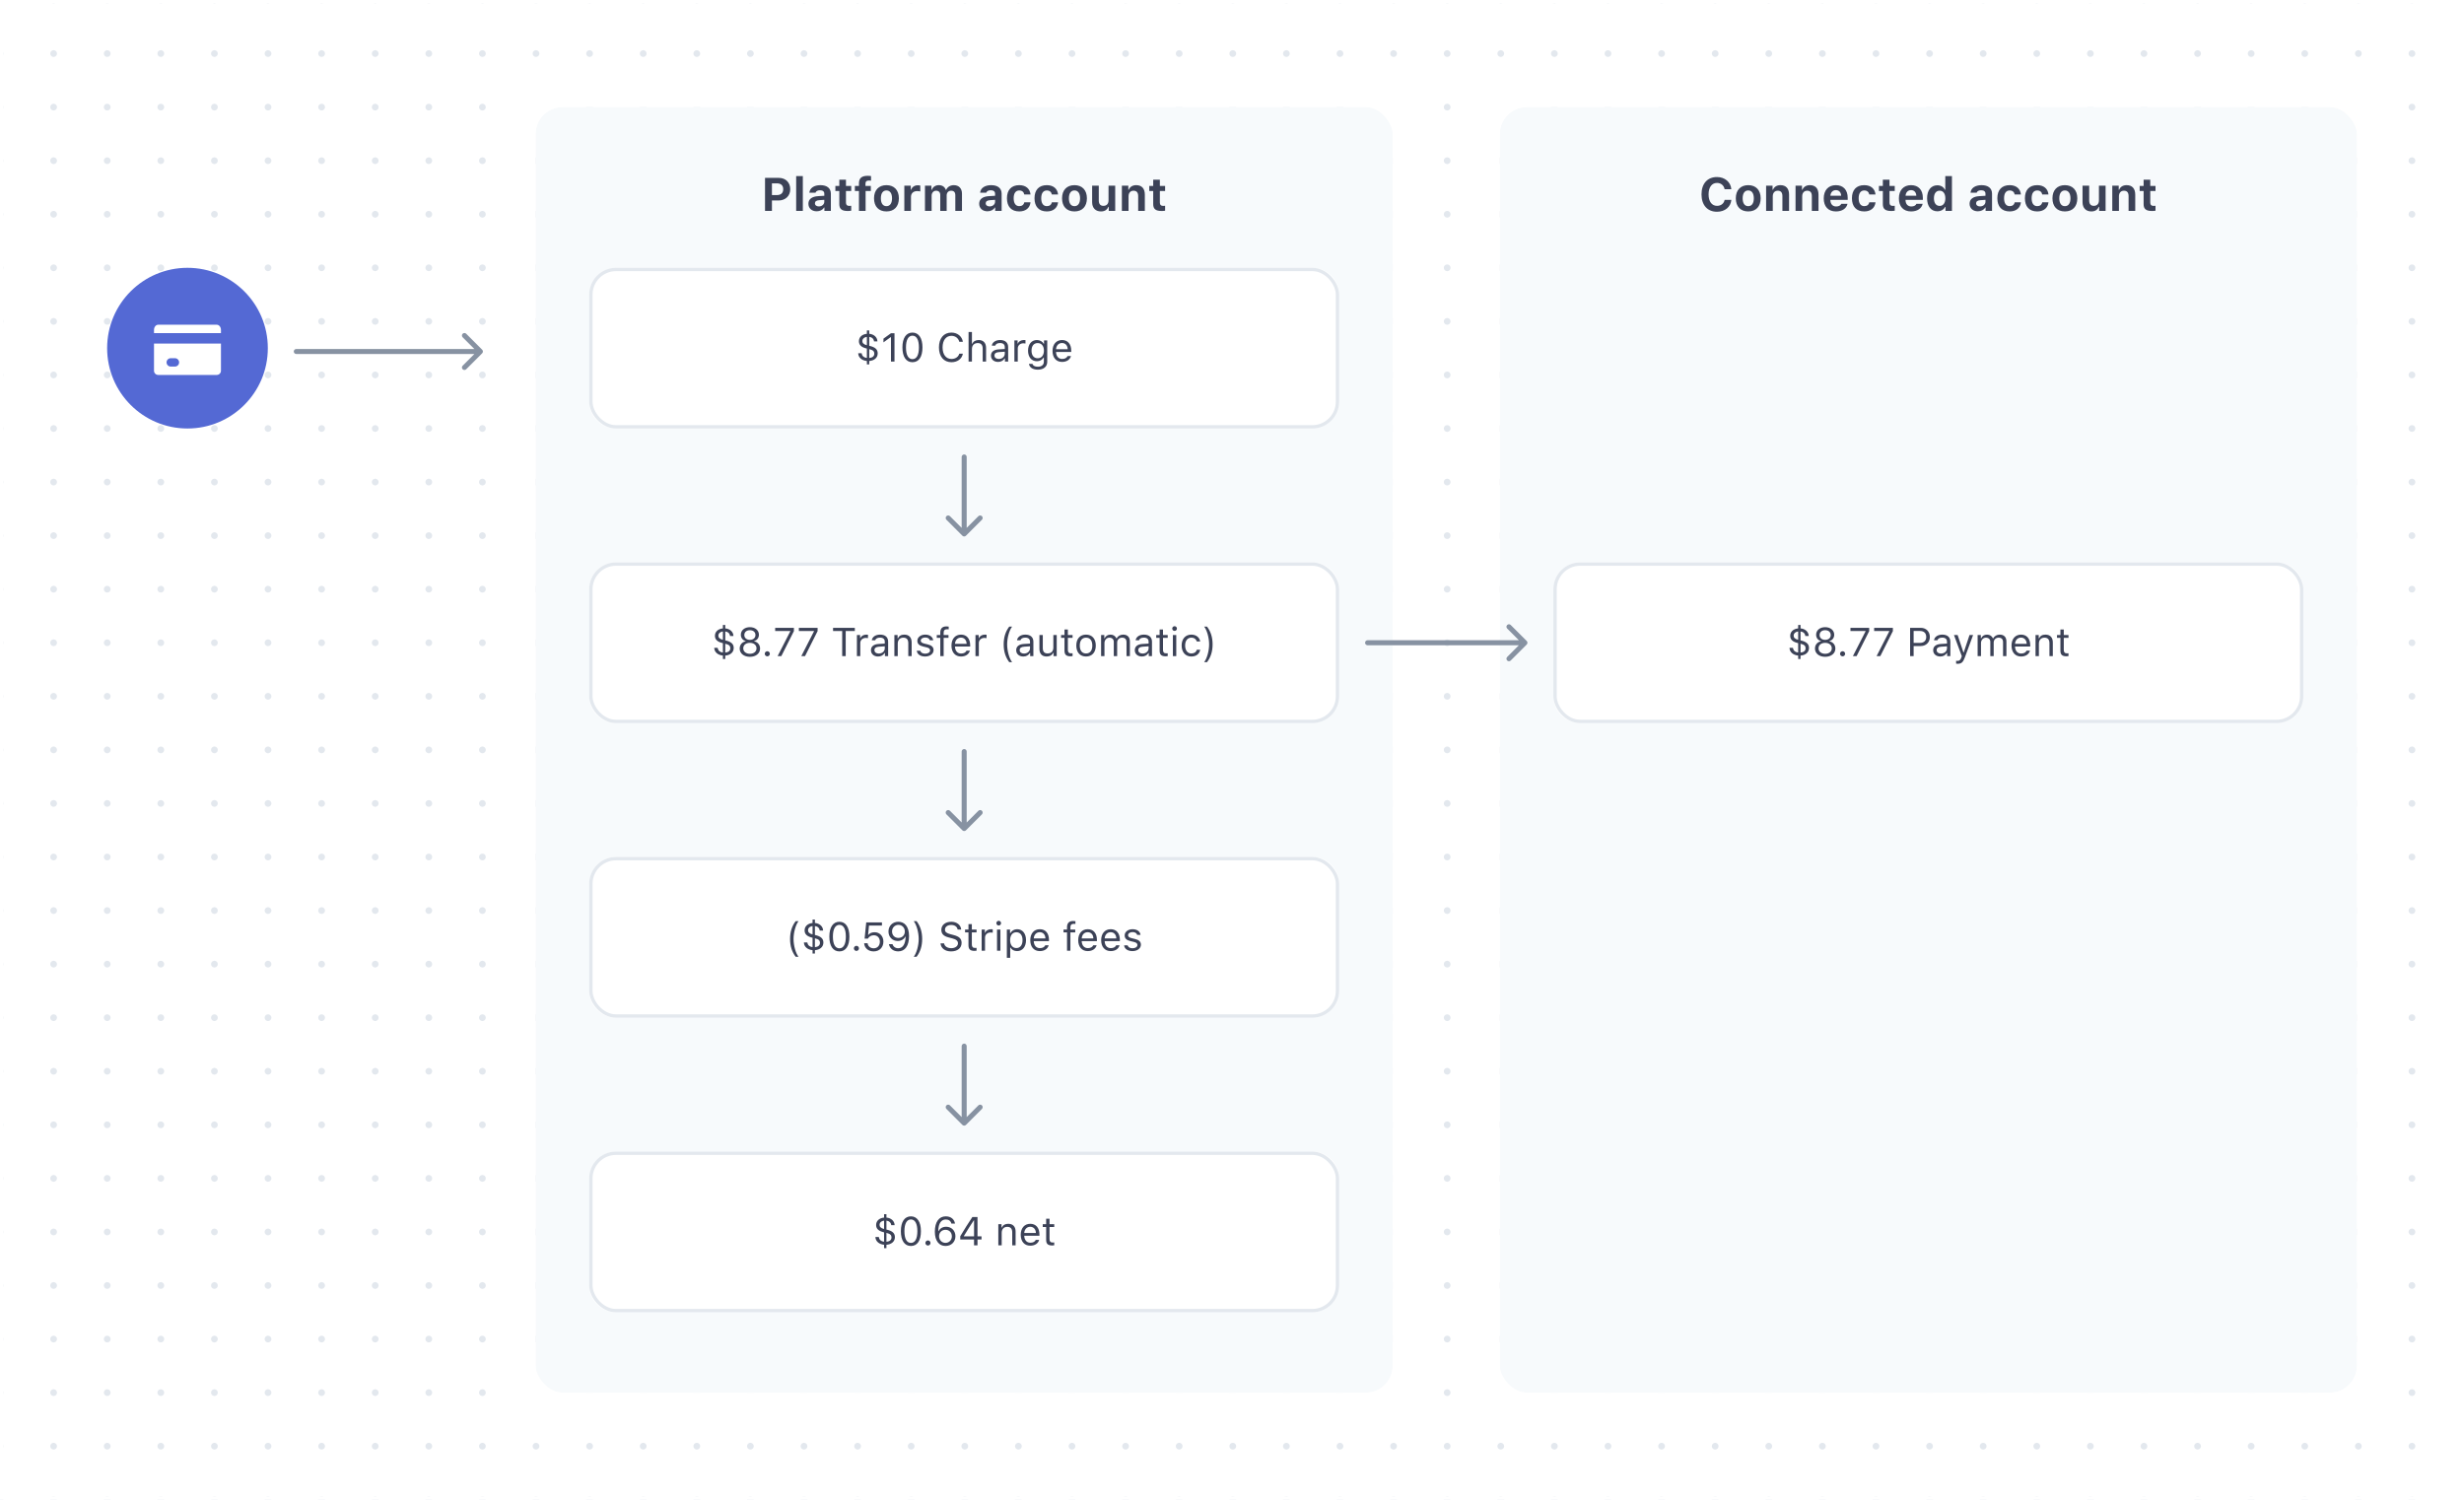 <svg width="736" height="448" viewBox="0 0 736 448" fill="none" xmlns="http://www.w3.org/2000/svg">
<rect width="736" height="448" fill="white"/>
<g clip-path="url(#clip0)">
<rect width="736" height="448" fill="white"/>
<path d="M0 0L736 -6.43432e-05" stroke="#E3E8EE" stroke-width="2" stroke-linecap="round" stroke-linejoin="round" stroke-dasharray="0.01 16"/>
<path d="M0 16L736 16" stroke="#E3E8EE" stroke-width="2" stroke-linecap="round" stroke-linejoin="round" stroke-dasharray="0.01 16"/>
<path d="M0 32L736 32" stroke="#E3E8EE" stroke-width="2" stroke-linecap="round" stroke-linejoin="round" stroke-dasharray="0.01 16"/>
<path d="M0 48L736 48" stroke="#E3E8EE" stroke-width="2" stroke-linecap="round" stroke-linejoin="round" stroke-dasharray="0.01 16"/>
<path d="M0 64L736 64" stroke="#E3E8EE" stroke-width="2" stroke-linecap="round" stroke-linejoin="round" stroke-dasharray="0.01 16"/>
<path d="M0 80L736 80" stroke="#E3E8EE" stroke-width="2" stroke-linecap="round" stroke-linejoin="round" stroke-dasharray="0.01 16"/>
<path d="M0 96L736 96" stroke="#E3E8EE" stroke-width="2" stroke-linecap="round" stroke-linejoin="round" stroke-dasharray="0.01 16"/>
<path d="M0 112L736 112" stroke="#E3E8EE" stroke-width="2" stroke-linecap="round" stroke-linejoin="round" stroke-dasharray="0.01 16"/>
<path d="M0 128L736 128" stroke="#E3E8EE" stroke-width="2" stroke-linecap="round" stroke-linejoin="round" stroke-dasharray="0.01 16"/>
<path d="M0 144L736 144" stroke="#E3E8EE" stroke-width="2" stroke-linecap="round" stroke-linejoin="round" stroke-dasharray="0.01 16"/>
<path d="M0 160L736 160" stroke="#E3E8EE" stroke-width="2" stroke-linecap="round" stroke-linejoin="round" stroke-dasharray="0.01 16"/>
<path d="M0 176L736 176" stroke="#E3E8EE" stroke-width="2" stroke-linecap="round" stroke-linejoin="round" stroke-dasharray="0.01 16"/>
<path d="M0 192L736 192" stroke="#E3E8EE" stroke-width="2" stroke-linecap="round" stroke-linejoin="round" stroke-dasharray="0.01 16"/>
<path d="M0 208L736 208" stroke="#E3E8EE" stroke-width="2" stroke-linecap="round" stroke-linejoin="round" stroke-dasharray="0.01 16"/>
<path d="M0 224L736 224" stroke="#E3E8EE" stroke-width="2" stroke-linecap="round" stroke-linejoin="round" stroke-dasharray="0.01 16"/>
<path d="M0 240L736 240" stroke="#E3E8EE" stroke-width="2" stroke-linecap="round" stroke-linejoin="round" stroke-dasharray="0.01 16"/>
<path d="M0 256L736 256" stroke="#E3E8EE" stroke-width="2" stroke-linecap="round" stroke-linejoin="round" stroke-dasharray="0.01 16"/>
<path d="M0 272L736 272" stroke="#E3E8EE" stroke-width="2" stroke-linecap="round" stroke-linejoin="round" stroke-dasharray="0.01 16"/>
<path d="M0 288L736 288" stroke="#E3E8EE" stroke-width="2" stroke-linecap="round" stroke-linejoin="round" stroke-dasharray="0.01 16"/>
<path d="M0 304L736 304" stroke="#E3E8EE" stroke-width="2" stroke-linecap="round" stroke-linejoin="round" stroke-dasharray="0.01 16"/>
<path d="M0 320L736 320" stroke="#E3E8EE" stroke-width="2" stroke-linecap="round" stroke-linejoin="round" stroke-dasharray="0.01 16"/>
<path d="M0 336L736 336" stroke="#E3E8EE" stroke-width="2" stroke-linecap="round" stroke-linejoin="round" stroke-dasharray="0.01 16"/>
<path d="M0 352L736 352" stroke="#E3E8EE" stroke-width="2" stroke-linecap="round" stroke-linejoin="round" stroke-dasharray="0.01 16"/>
<path d="M0 368L736 368" stroke="#E3E8EE" stroke-width="2" stroke-linecap="round" stroke-linejoin="round" stroke-dasharray="0.01 16"/>
<path d="M0 384L736 384" stroke="#E3E8EE" stroke-width="2" stroke-linecap="round" stroke-linejoin="round" stroke-dasharray="0.01 16"/>
<path d="M0 400L736 400" stroke="#E3E8EE" stroke-width="2" stroke-linecap="round" stroke-linejoin="round" stroke-dasharray="0.01 16"/>
<path d="M0 416L736 416" stroke="#E3E8EE" stroke-width="2" stroke-linecap="round" stroke-linejoin="round" stroke-dasharray="0.01 16"/>
<path d="M0 432L736 432" stroke="#E3E8EE" stroke-width="2" stroke-linecap="round" stroke-linejoin="round" stroke-dasharray="0.01 16"/>
<path d="M0 448L736 448" stroke="#E3E8EE" stroke-width="2" stroke-linecap="round" stroke-linejoin="round" stroke-dasharray="0.01 16"/>
<rect x="0.5" y="0.5" width="735" height="447" stroke="white"/>
</g>
<path d="M160 40C160 35.582 163.582 32 168 32H408C412.418 32 416 35.582 416 40V408C416 412.418 412.418 416 408 416H168C163.582 416 160 412.418 160 408V40Z" fill="#F7FAFC"/>
<rect x="155" y="27" width="266" height="394" rx="13" stroke="white" stroke-width="10"/>
<path d="M228.514 53.136V63H230.578V59.89H232.526C234.604 59.89 236.047 58.536 236.047 56.526C236.047 54.489 234.659 53.136 232.629 53.136H228.514ZM230.578 54.776H232.082C233.271 54.776 233.948 55.385 233.948 56.533C233.948 57.654 233.258 58.27 232.075 58.27H230.578V54.776ZM237.817 63H239.807V52.596H237.817V63ZM243.942 63.116C244.92 63.116 245.74 62.699 246.13 62.002H246.253V63H248.181V57.859C248.181 56.253 247.053 55.31 245.057 55.31C243.163 55.31 241.885 56.178 241.755 57.559H243.587C243.751 57.087 244.229 56.834 244.947 56.834C245.768 56.834 246.219 57.21 246.219 57.859V58.481L244.394 58.591C242.521 58.7 241.475 59.493 241.475 60.853C241.475 62.227 242.493 63.116 243.942 63.116ZM244.599 61.66C243.908 61.66 243.423 61.312 243.423 60.73C243.423 60.177 243.84 59.855 244.694 59.801L246.219 59.698V60.259C246.219 61.052 245.521 61.66 244.599 61.66ZM250.703 53.676V55.542H249.527V57.053H250.703V60.97C250.703 62.433 251.428 63.027 253.26 63.027C253.643 63.027 254.012 62.986 254.258 62.938V61.469C254.066 61.489 253.93 61.503 253.67 61.503C252.993 61.503 252.692 61.188 252.692 60.512V57.053H254.258V55.542H252.692V53.676H250.703ZM256.568 63H258.558V57.053H260.116V55.542H258.517V54.906C258.517 54.25 258.804 53.929 259.583 53.929C259.843 53.929 260.048 53.949 260.178 53.97V52.596C259.891 52.555 259.556 52.52 259.152 52.52C257.334 52.52 256.568 53.273 256.568 54.77V55.542H255.352V57.053H256.568V63ZM264.785 63.157C267.103 63.157 268.497 61.694 268.497 59.233C268.497 56.793 267.082 55.31 264.785 55.31C262.488 55.31 261.073 56.8 261.073 59.233C261.073 61.688 262.468 63.157 264.785 63.157ZM264.785 61.585C263.719 61.585 263.117 60.724 263.117 59.233C263.117 57.757 263.726 56.889 264.785 56.889C265.838 56.889 266.453 57.757 266.453 59.233C266.453 60.724 265.845 61.585 264.785 61.585ZM270.124 63H272.113V58.789C272.113 57.73 272.858 57.08 273.945 57.08C274.267 57.08 274.731 57.135 274.889 57.19V55.44C274.718 55.385 274.383 55.351 274.109 55.351C273.152 55.351 272.373 55.918 272.175 56.67H272.052V55.474H270.124V63ZM276.29 63H278.279V58.461C278.279 57.6 278.833 56.971 279.612 56.971C280.392 56.971 280.856 57.435 280.856 58.242V63H282.771V58.372C282.771 57.559 283.29 56.971 284.097 56.971C284.938 56.971 285.354 57.422 285.354 58.331V63H287.344V57.832C287.344 56.28 286.407 55.31 284.903 55.31C283.851 55.31 282.982 55.863 282.634 56.697H282.511C282.21 55.836 281.485 55.31 280.426 55.31C279.435 55.31 278.648 55.836 278.341 56.697H278.218V55.474H276.29V63ZM294.952 63.116C295.93 63.116 296.75 62.699 297.14 62.002H297.263V63H299.19V57.859C299.19 56.253 298.062 55.31 296.066 55.31C294.173 55.31 292.895 56.178 292.765 57.559H294.597C294.761 57.087 295.239 56.834 295.957 56.834C296.777 56.834 297.229 57.21 297.229 57.859V58.481L295.403 58.591C293.53 58.7 292.484 59.493 292.484 60.853C292.484 62.227 293.503 63.116 294.952 63.116ZM295.608 61.66C294.918 61.66 294.433 61.312 294.433 60.73C294.433 60.177 294.85 59.855 295.704 59.801L297.229 59.698V60.259C297.229 61.052 296.531 61.66 295.608 61.66ZM307.817 58.099C307.653 56.417 306.457 55.31 304.461 55.31C302.103 55.31 300.776 56.738 300.776 59.22C300.776 61.728 302.109 63.157 304.461 63.157C306.423 63.157 307.653 62.077 307.817 60.423H305.958C305.808 61.175 305.274 61.578 304.461 61.578C303.395 61.578 302.786 60.737 302.786 59.22C302.786 57.723 303.388 56.895 304.461 56.895C305.309 56.895 305.821 57.374 305.958 58.099H307.817ZM316.048 58.099C315.884 56.417 314.688 55.31 312.691 55.31C310.333 55.31 309.007 56.738 309.007 59.22C309.007 61.728 310.34 63.157 312.691 63.157C314.653 63.157 315.884 62.077 316.048 60.423H314.188C314.038 61.175 313.505 61.578 312.691 61.578C311.625 61.578 311.017 60.737 311.017 59.22C311.017 57.723 311.618 56.895 312.691 56.895C313.539 56.895 314.052 57.374 314.188 58.099H316.048ZM320.949 63.157C323.267 63.157 324.661 61.694 324.661 59.233C324.661 56.793 323.246 55.31 320.949 55.31C318.652 55.31 317.237 56.8 317.237 59.233C317.237 61.688 318.632 63.157 320.949 63.157ZM320.949 61.585C319.883 61.585 319.281 60.724 319.281 59.233C319.281 57.757 319.89 56.889 320.949 56.889C322.002 56.889 322.617 57.757 322.617 59.233C322.617 60.724 322.009 61.585 320.949 61.585ZM333.11 55.474H331.121V59.821C331.121 60.853 330.588 61.489 329.597 61.489C328.681 61.489 328.209 60.949 328.209 59.883V55.474H326.22V60.375C326.22 62.125 327.231 63.157 328.858 63.157C330 63.157 330.704 62.665 331.06 61.79H331.183V63H333.11V55.474ZM335.106 63H337.096V58.645C337.096 57.627 337.663 56.971 338.586 56.971C339.529 56.971 339.974 57.524 339.974 58.584V63H341.963V58.133C341.963 56.335 341.061 55.31 339.386 55.31C338.271 55.31 337.506 55.836 337.157 56.684H337.034V55.474H335.106V63ZM344.465 53.676V55.542H343.289V57.053H344.465V60.97C344.465 62.433 345.189 63.027 347.021 63.027C347.404 63.027 347.773 62.986 348.02 62.938V61.469C347.828 61.489 347.691 61.503 347.432 61.503C346.755 61.503 346.454 61.188 346.454 60.512V57.053H348.02V55.542H346.454V53.676H344.465Z" fill="#3C4257"/>
<path d="M448 40C448 35.582 451.582 32 456 32H696C700.418 32 704 35.582 704 40V408C704 412.418 700.418 416 696 416H456C451.582 416 448 412.418 448 408V40Z" fill="#F7FAFC"/>
<rect x="443" y="27" width="266" height="394" rx="13" stroke="white" stroke-width="10"/>
<path d="M512.87 63.253C515.249 63.253 516.985 61.81 517.156 59.705H515.146C514.948 60.792 514.06 61.489 512.877 61.489C511.318 61.489 510.354 60.177 510.354 58.065C510.354 55.952 511.318 54.64 512.87 54.64C514.046 54.64 514.941 55.392 515.14 56.533H517.149C516.999 54.414 515.208 52.883 512.87 52.883C510.006 52.883 508.242 54.858 508.242 58.065C508.242 61.27 510.013 63.253 512.87 63.253ZM522.201 63.157C524.519 63.157 525.913 61.694 525.913 59.233C525.913 56.793 524.498 55.31 522.201 55.31C519.904 55.31 518.489 56.8 518.489 59.233C518.489 61.688 519.884 63.157 522.201 63.157ZM522.201 61.585C521.135 61.585 520.533 60.724 520.533 59.233C520.533 57.757 521.142 56.889 522.201 56.889C523.254 56.889 523.869 57.757 523.869 59.233C523.869 60.724 523.261 61.585 522.201 61.585ZM527.54 63H529.529V58.645C529.529 57.627 530.097 56.971 531.02 56.971C531.963 56.971 532.407 57.524 532.407 58.584V63H534.396V58.133C534.396 56.335 533.494 55.31 531.819 55.31C530.705 55.31 529.939 55.836 529.591 56.684H529.468V55.474H527.54V63ZM536.331 63H538.32V58.645C538.32 57.627 538.888 56.971 539.811 56.971C540.754 56.971 541.198 57.524 541.198 58.584V63H543.188V58.133C543.188 56.335 542.285 55.31 540.61 55.31C539.496 55.31 538.73 55.836 538.382 56.684H538.259V55.474H536.331V63ZM549.996 60.874C549.784 61.387 549.244 61.674 548.458 61.674C547.419 61.674 546.763 60.956 546.735 59.808V59.705H551.91V59.11C551.91 56.731 550.598 55.31 548.376 55.31C546.134 55.31 544.753 56.827 544.753 59.274C544.753 61.708 546.106 63.157 548.403 63.157C550.249 63.157 551.555 62.275 551.849 60.874H549.996ZM548.383 56.793C549.312 56.793 549.914 57.435 549.955 58.468H546.742C546.811 57.456 547.46 56.793 548.383 56.793ZM560.216 58.099C560.052 56.417 558.855 55.31 556.859 55.31C554.501 55.31 553.175 56.738 553.175 59.22C553.175 61.728 554.508 63.157 556.859 63.157C558.821 63.157 560.052 62.077 560.216 60.423H558.356C558.206 61.175 557.673 61.578 556.859 61.578C555.793 61.578 555.185 60.737 555.185 59.22C555.185 57.723 555.786 56.895 556.859 56.895C557.707 56.895 558.22 57.374 558.356 58.099H560.216ZM562.41 53.676V55.542H561.234V57.053H562.41V60.97C562.41 62.433 563.135 63.027 564.967 63.027C565.35 63.027 565.719 62.986 565.965 62.938V61.469C565.773 61.489 565.637 61.503 565.377 61.503C564.7 61.503 564.399 61.188 564.399 60.512V57.053H565.965V55.542H564.399V53.676H562.41ZM572.445 60.874C572.233 61.387 571.693 61.674 570.907 61.674C569.868 61.674 569.212 60.956 569.185 59.808V59.705H574.359V59.11C574.359 56.731 573.047 55.31 570.825 55.31C568.583 55.31 567.202 56.827 567.202 59.274C567.202 61.708 568.556 63.157 570.853 63.157C572.698 63.157 574.004 62.275 574.298 60.874H572.445ZM570.832 56.793C571.762 56.793 572.363 57.435 572.404 58.468H569.191C569.26 57.456 569.909 56.793 570.832 56.793ZM578.693 63.116C579.739 63.116 580.594 62.631 580.997 61.817H581.12V63H583.048V52.596H581.059V56.677H580.942C580.553 55.843 579.712 55.351 578.693 55.351C576.8 55.351 575.624 56.834 575.624 59.227C575.624 61.626 576.793 63.116 578.693 63.116ZM579.37 56.964C580.43 56.964 581.079 57.832 581.079 59.24C581.079 60.648 580.437 61.51 579.37 61.51C578.304 61.51 577.668 60.655 577.668 59.233C577.668 57.818 578.311 56.964 579.37 56.964ZM590.786 63.116C591.764 63.116 592.584 62.699 592.974 62.002H593.097V63H595.024V57.859C595.024 56.253 593.896 55.31 591.9 55.31C590.007 55.31 588.729 56.178 588.599 57.559H590.431C590.595 57.087 591.073 56.834 591.791 56.834C592.611 56.834 593.062 57.21 593.062 57.859V58.481L591.237 58.591C589.364 58.7 588.318 59.493 588.318 60.853C588.318 62.227 589.337 63.116 590.786 63.116ZM591.442 61.66C590.752 61.66 590.267 61.312 590.267 60.73C590.267 60.177 590.684 59.855 591.538 59.801L593.062 59.698V60.259C593.062 61.052 592.365 61.66 591.442 61.66ZM603.651 58.099C603.487 56.417 602.291 55.31 600.295 55.31C597.937 55.31 596.61 56.738 596.61 59.22C596.61 61.728 597.943 63.157 600.295 63.157C602.257 63.157 603.487 62.077 603.651 60.423H601.792C601.642 61.175 601.108 61.578 600.295 61.578C599.229 61.578 598.62 60.737 598.62 59.22C598.62 57.723 599.222 56.895 600.295 56.895C601.143 56.895 601.655 57.374 601.792 58.099H603.651ZM611.882 58.099C611.718 56.417 610.521 55.31 608.525 55.31C606.167 55.31 604.841 56.738 604.841 59.22C604.841 61.728 606.174 63.157 608.525 63.157C610.487 63.157 611.718 62.077 611.882 60.423H610.022C609.872 61.175 609.339 61.578 608.525 61.578C607.459 61.578 606.851 60.737 606.851 59.22C606.851 57.723 607.452 56.895 608.525 56.895C609.373 56.895 609.886 57.374 610.022 58.099H611.882ZM616.783 63.157C619.101 63.157 620.495 61.694 620.495 59.233C620.495 56.793 619.08 55.31 616.783 55.31C614.486 55.31 613.071 56.8 613.071 59.233C613.071 61.688 614.466 63.157 616.783 63.157ZM616.783 61.585C615.717 61.585 615.115 60.724 615.115 59.233C615.115 57.757 615.724 56.889 616.783 56.889C617.836 56.889 618.451 57.757 618.451 59.233C618.451 60.724 617.843 61.585 616.783 61.585ZM628.944 55.474H626.955V59.821C626.955 60.853 626.422 61.489 625.431 61.489C624.515 61.489 624.043 60.949 624.043 59.883V55.474H622.054V60.375C622.054 62.125 623.065 63.157 624.692 63.157C625.834 63.157 626.538 62.665 626.894 61.79H627.017V63H628.944V55.474ZM630.94 63H632.93V58.645C632.93 57.627 633.497 56.971 634.42 56.971C635.363 56.971 635.808 57.524 635.808 58.584V63H637.797V58.133C637.797 56.335 636.895 55.31 635.22 55.31C634.105 55.31 633.34 55.836 632.991 56.684H632.868V55.474H630.94V63ZM640.299 53.676V55.542H639.123V57.053H640.299V60.97C640.299 62.433 641.023 63.027 642.855 63.027C643.238 63.027 643.607 62.986 643.854 62.938V61.469C643.662 61.489 643.525 61.503 643.266 61.503C642.589 61.503 642.288 61.188 642.288 60.512V57.053H643.854V55.542H642.288V53.676H640.299Z" fill="#3C4257"/>
<path d="M176 88C176 83.582 179.582 80 184 80H392C396.418 80 400 83.582 400 88V120C400 124.418 396.418 128 392 128H184C179.582 128 176 124.418 176 120V88Z" fill="white"/>
<path d="M258.938 108.85H259.641V107.836C261.023 107.73 262.172 106.963 262.172 105.551C262.172 104.32 261.328 103.699 259.822 103.336L259.641 103.295V100.629C260.432 100.729 260.994 101.191 261.07 101.982H262.09C262.049 100.688 260.994 99.832 259.641 99.709V98.695H258.938V99.715C257.549 99.838 256.559 100.67 256.559 101.93C256.559 103.084 257.344 103.734 258.803 104.086L258.938 104.121V106.916C257.924 106.805 257.473 106.248 257.367 105.516H256.348C256.389 106.881 257.543 107.707 258.938 107.83V108.85ZM257.578 101.859C257.578 101.291 258.047 100.752 258.938 100.635V103.125C257.93 102.879 257.578 102.434 257.578 101.859ZM259.676 104.297C260.836 104.578 261.152 104.988 261.152 105.633C261.152 106.307 260.73 106.84 259.641 106.922V104.291L259.676 104.297ZM266.133 108H267.188V99.545H266.139L263.889 101.162V102.275L266.039 100.717H266.133V108ZM272.555 108.199C274.453 108.199 275.543 106.594 275.543 103.787C275.543 100.986 274.436 99.346 272.555 99.346C270.662 99.346 269.555 100.98 269.555 103.77C269.555 106.582 270.65 108.199 272.555 108.199ZM272.555 107.279C271.307 107.279 270.615 106.031 270.615 103.77C270.615 101.537 271.318 100.271 272.555 100.271C273.791 100.271 274.482 101.525 274.482 103.77C274.482 106.037 273.803 107.279 272.555 107.279ZM284.197 108.199C285.996 108.199 287.332 107.197 287.613 105.645H286.541C286.271 106.623 285.375 107.227 284.197 107.227C282.568 107.227 281.549 105.896 281.549 103.775C281.549 101.654 282.568 100.318 284.191 100.318C285.357 100.318 286.26 101.004 286.541 102.094H287.613C287.361 100.465 285.973 99.346 284.191 99.346C281.895 99.346 280.465 101.045 280.465 103.775C280.465 106.5 281.9 108.199 284.197 108.199ZM289.312 108H290.32V104.262C290.32 103.195 290.941 102.48 292.072 102.48C293.027 102.48 293.531 103.037 293.531 104.156V108H294.539V103.91C294.539 102.428 293.695 101.572 292.359 101.572C291.393 101.572 290.73 101.982 290.414 102.68H290.32V99.176H289.312V108ZM298.137 108.111C298.98 108.111 299.672 107.742 300.082 107.068H300.176V108H301.137V103.676C301.137 102.363 300.275 101.572 298.734 101.572C297.387 101.572 296.391 102.24 296.256 103.254H297.275C297.416 102.756 297.943 102.469 298.699 102.469C299.643 102.469 300.129 102.896 300.129 103.676V104.25L298.307 104.361C296.836 104.449 296.004 105.1 296.004 106.23C296.004 107.385 296.912 108.111 298.137 108.111ZM298.324 107.227C297.592 107.227 297.047 106.852 297.047 106.207C297.047 105.574 297.469 105.24 298.43 105.176L300.129 105.064V105.645C300.129 106.547 299.361 107.227 298.324 107.227ZM303 108H304.008V104.086C304.008 103.195 304.705 102.551 305.666 102.551C305.865 102.551 306.229 102.586 306.311 102.609V101.602C306.182 101.584 305.971 101.572 305.807 101.572C304.969 101.572 304.242 102.006 304.055 102.621H303.961V101.684H303V108ZM309.996 110.426C311.719 110.426 312.809 109.523 312.809 108.111V101.684H311.848V102.686H311.754C311.391 102.006 310.611 101.572 309.727 101.572C308.104 101.572 307.078 102.855 307.078 104.748C307.078 106.641 308.092 107.906 309.727 107.906C310.594 107.906 311.309 107.514 311.707 106.816H311.801V108.059C311.801 108.99 311.127 109.547 309.996 109.547C309.088 109.547 308.525 109.213 308.414 108.697H307.348C307.5 109.74 308.473 110.426 309.996 110.426ZM309.949 107.016C308.777 107.016 308.121 106.125 308.121 104.748C308.121 103.371 308.777 102.48 309.949 102.48C311.115 102.48 311.824 103.371 311.824 104.748C311.824 106.125 311.121 107.016 309.949 107.016ZM318.891 106.365C318.627 106.922 318.076 107.221 317.262 107.221C316.189 107.221 315.492 106.43 315.439 105.182V105.135H319.98V104.748C319.98 102.785 318.943 101.572 317.238 101.572C315.504 101.572 314.391 102.861 314.391 104.848C314.391 106.846 315.486 108.111 317.238 108.111C318.621 108.111 319.605 107.443 319.898 106.365H318.891ZM317.227 102.463C318.229 102.463 318.896 103.201 318.92 104.32H315.439C315.516 103.201 316.219 102.463 317.227 102.463Z" fill="#3C4257"/>
<rect x="176.5" y="80.5" width="223" height="47" rx="7.5" stroke="#E3E8EE"/>
<path d="M176 176C176 171.582 179.582 168 184 168H392C396.418 168 400 171.582 400 176V208C400 212.418 396.418 216 392 216H184C179.582 216 176 212.418 176 208V176Z" fill="white"/>
<path d="M215.93 196.85H216.633V195.836C218.016 195.73 219.164 194.963 219.164 193.551C219.164 192.32 218.32 191.699 216.814 191.336L216.633 191.295V188.629C217.424 188.729 217.986 189.191 218.062 189.982H219.082C219.041 188.688 217.986 187.832 216.633 187.709V186.695H215.93V187.715C214.541 187.838 213.551 188.67 213.551 189.93C213.551 191.084 214.336 191.734 215.795 192.086L215.93 192.121V194.916C214.916 194.805 214.465 194.248 214.359 193.516H213.34C213.381 194.881 214.535 195.707 215.93 195.83V196.85ZM214.57 189.859C214.57 189.291 215.039 188.752 215.93 188.635V191.125C214.922 190.879 214.57 190.434 214.57 189.859ZM216.668 192.297C217.828 192.578 218.145 192.988 218.145 193.633C218.145 194.307 217.723 194.84 216.633 194.922V192.291L216.668 192.297ZM223.992 196.199C225.785 196.199 227.039 195.186 227.039 193.738C227.039 192.637 226.342 191.781 225.281 191.582V191.488C226.154 191.248 226.693 190.527 226.693 189.602C226.693 188.283 225.574 187.346 223.992 187.346C222.41 187.346 221.291 188.283 221.291 189.602C221.291 190.521 221.842 191.254 222.703 191.488V191.582C221.643 191.781 220.945 192.637 220.945 193.738C220.945 195.186 222.199 196.199 223.992 196.199ZM223.992 191.137C222.996 191.137 222.328 190.562 222.328 189.701C222.328 188.828 222.99 188.248 223.992 188.248C224.994 188.248 225.656 188.828 225.656 189.701C225.656 190.562 224.988 191.137 223.992 191.137ZM223.992 195.297C222.82 195.297 222.012 194.629 222.012 193.662C222.012 192.695 222.82 192.027 223.992 192.027C225.164 192.027 225.973 192.695 225.973 193.662C225.973 194.629 225.164 195.297 223.992 195.297ZM229.195 196.059C229.617 196.059 229.957 195.713 229.957 195.297C229.957 194.875 229.617 194.535 229.195 194.535C228.779 194.535 228.434 194.875 228.434 195.297C228.434 195.713 228.779 196.059 229.195 196.059ZM232.271 196H233.379L237.141 188.523V187.545H231.545V188.488H236.068V188.57L232.271 196ZM239.35 196H240.457L244.219 188.523V187.545H238.623V188.488H243.146V188.57L239.35 196ZM252.615 196V188.494H255.34V187.545H248.836V188.494H251.561V196H252.615ZM255.961 196H256.969V192.086C256.969 191.195 257.666 190.551 258.627 190.551C258.826 190.551 259.189 190.586 259.271 190.609V189.602C259.143 189.584 258.932 189.572 258.768 189.572C257.93 189.572 257.203 190.006 257.016 190.621H256.922V189.684H255.961V196ZM262.289 196.111C263.133 196.111 263.824 195.742 264.234 195.068H264.328V196H265.289V191.676C265.289 190.363 264.428 189.572 262.887 189.572C261.539 189.572 260.543 190.24 260.408 191.254H261.428C261.568 190.756 262.096 190.469 262.852 190.469C263.795 190.469 264.281 190.896 264.281 191.676V192.25L262.459 192.361C260.988 192.449 260.156 193.1 260.156 194.23C260.156 195.385 261.064 196.111 262.289 196.111ZM262.477 195.227C261.744 195.227 261.199 194.852 261.199 194.207C261.199 193.574 261.621 193.24 262.582 193.176L264.281 193.064V193.645C264.281 194.547 263.514 195.227 262.477 195.227ZM267.152 196H268.16V192.262C268.16 191.154 268.811 190.48 269.818 190.48C270.826 190.48 271.307 191.02 271.307 192.156V196H272.314V191.91C272.314 190.41 271.523 189.572 270.105 189.572C269.139 189.572 268.523 189.982 268.207 190.68H268.113V189.684H267.152V196ZM274.014 191.412C274.014 192.326 274.553 192.836 275.736 193.123L276.82 193.387C277.494 193.551 277.822 193.844 277.822 194.277C277.822 194.857 277.213 195.262 276.363 195.262C275.555 195.262 275.051 194.922 274.881 194.389H273.844C273.955 195.438 274.922 196.111 276.328 196.111C277.764 196.111 278.859 195.332 278.859 194.201C278.859 193.293 278.285 192.777 277.096 192.49L276.123 192.256C275.379 192.074 275.027 191.805 275.027 191.371C275.027 190.809 275.613 190.428 276.363 190.428C277.125 190.428 277.617 190.762 277.752 191.266H278.748C278.613 190.229 277.693 189.572 276.369 189.572C275.027 189.572 274.014 190.363 274.014 191.412ZM280.863 196H281.871V190.527H283.318V189.684H281.871V189.01C281.871 188.318 282.176 187.967 282.902 187.967C283.084 187.967 283.254 187.973 283.377 187.996V187.176C283.166 187.135 282.943 187.117 282.697 187.117C281.496 187.117 280.863 187.721 280.863 188.98V189.684H279.814V190.527H280.863V196ZM288.703 194.365C288.439 194.922 287.889 195.221 287.074 195.221C286.002 195.221 285.305 194.43 285.252 193.182V193.135H289.793V192.748C289.793 190.785 288.756 189.572 287.051 189.572C285.316 189.572 284.203 190.861 284.203 192.848C284.203 194.846 285.299 196.111 287.051 196.111C288.434 196.111 289.418 195.443 289.711 194.365H288.703ZM287.039 190.463C288.041 190.463 288.709 191.201 288.732 192.32H285.252C285.328 191.201 286.031 190.463 287.039 190.463ZM291.375 196H292.383V192.086C292.383 191.195 293.08 190.551 294.041 190.551C294.24 190.551 294.604 190.586 294.686 190.609V189.602C294.557 189.584 294.346 189.572 294.182 189.572C293.344 189.572 292.617 190.006 292.43 190.621H292.336V189.684H291.375V196ZM299.801 192.484C299.801 194.6 300.34 196.311 301.465 197.799H302.32C301.482 196.732 300.838 194.477 300.838 192.484C300.838 190.504 301.488 188.242 302.32 187.176H301.465C300.34 188.664 299.801 190.375 299.801 192.484ZM305.672 196.111C306.516 196.111 307.207 195.742 307.617 195.068H307.711V196H308.672V191.676C308.672 190.363 307.811 189.572 306.27 189.572C304.922 189.572 303.926 190.24 303.791 191.254H304.811C304.951 190.756 305.479 190.469 306.234 190.469C307.178 190.469 307.664 190.896 307.664 191.676V192.25L305.842 192.361C304.371 192.449 303.539 193.1 303.539 194.23C303.539 195.385 304.447 196.111 305.672 196.111ZM305.859 195.227C305.127 195.227 304.582 194.852 304.582 194.207C304.582 193.574 305.004 193.24 305.965 193.176L307.664 193.064V193.645C307.664 194.547 306.896 195.227 305.859 195.227ZM315.645 189.684H314.637V193.422C314.637 194.529 314.027 195.191 312.914 195.191C311.906 195.191 311.484 194.664 311.484 193.527V189.684H310.477V193.773C310.477 195.268 311.215 196.111 312.633 196.111C313.6 196.111 314.273 195.713 314.59 195.01H314.684V196H315.645V189.684ZM317.965 188.049V189.684H316.945V190.527H317.965V194.359C317.965 195.566 318.486 196.047 319.787 196.047C319.986 196.047 320.18 196.023 320.379 195.988V195.139C320.191 195.156 320.092 195.162 319.91 195.162C319.254 195.162 318.973 194.846 318.973 194.102V190.527H320.379V189.684H318.973V188.049H317.965ZM324.404 196.111C326.203 196.111 327.316 194.869 327.316 192.842C327.316 190.809 326.203 189.572 324.404 189.572C322.605 189.572 321.492 190.809 321.492 192.842C321.492 194.869 322.605 196.111 324.404 196.111ZM324.404 195.203C323.209 195.203 322.535 194.336 322.535 192.842C322.535 191.342 323.209 190.48 324.404 190.48C325.6 190.48 326.273 191.342 326.273 192.842C326.273 194.336 325.6 195.203 324.404 195.203ZM328.898 196H329.906V192.086C329.906 191.195 330.545 190.48 331.371 190.48C332.168 190.48 332.689 190.961 332.689 191.711V196H333.697V191.939C333.697 191.137 334.283 190.48 335.162 190.48C336.053 190.48 336.492 190.938 336.492 191.869V196H337.5V191.635C337.5 190.311 336.779 189.572 335.49 189.572C334.617 189.572 333.896 190.012 333.557 190.68H333.463C333.17 190.023 332.572 189.572 331.717 189.572C330.873 189.572 330.24 189.977 329.953 190.68H329.859V189.684H328.898V196ZM341.098 196.111C341.941 196.111 342.633 195.742 343.043 195.068H343.137V196H344.098V191.676C344.098 190.363 343.236 189.572 341.695 189.572C340.348 189.572 339.352 190.24 339.217 191.254H340.236C340.377 190.756 340.904 190.469 341.66 190.469C342.604 190.469 343.09 190.896 343.09 191.676V192.25L341.268 192.361C339.797 192.449 338.965 193.1 338.965 194.23C338.965 195.385 339.873 196.111 341.098 196.111ZM341.285 195.227C340.553 195.227 340.008 194.852 340.008 194.207C340.008 193.574 340.43 193.24 341.391 193.176L343.09 193.064V193.645C343.09 194.547 342.322 195.227 341.285 195.227ZM346.383 188.049V189.684H345.363V190.527H346.383V194.359C346.383 195.566 346.904 196.047 348.205 196.047C348.404 196.047 348.598 196.023 348.797 195.988V195.139C348.609 195.156 348.51 195.162 348.328 195.162C347.672 195.162 347.391 194.846 347.391 194.102V190.527H348.797V189.684H347.391V188.049H346.383ZM350.848 188.465C351.234 188.465 351.551 188.148 351.551 187.762C351.551 187.375 351.234 187.059 350.848 187.059C350.461 187.059 350.145 187.375 350.145 187.762C350.145 188.148 350.461 188.465 350.848 188.465ZM350.344 196H351.352V189.684H350.344V196ZM358.5 191.617C358.324 190.492 357.387 189.572 355.852 189.572C354.082 189.572 352.957 190.85 352.957 192.818C352.957 194.828 354.088 196.111 355.857 196.111C357.375 196.111 358.318 195.256 358.5 194.096H357.48C357.293 194.811 356.701 195.203 355.852 195.203C354.727 195.203 354 194.277 354 192.818C354 191.389 354.715 190.48 355.852 190.48C356.76 190.48 357.316 190.99 357.48 191.617H358.5ZM362.203 192.49C362.203 190.375 361.664 188.664 360.539 187.176H359.684C360.521 188.242 361.166 190.498 361.166 192.49C361.166 194.471 360.516 196.732 359.684 197.799H360.539C361.664 196.311 362.203 194.6 362.203 192.49Z" fill="#3C4257"/>
<rect x="176.5" y="168.5" width="223" height="47" rx="7.5" stroke="#E3E8EE"/>
<path d="M464 176C464 171.582 467.582 168 472 168H680C684.418 168 688 171.582 688 176V208C688 212.418 684.418 216 680 216H472C467.582 216 464 212.418 464 208V176Z" fill="white"/>
<path d="M537.117 196.85H537.82V195.836C539.203 195.73 540.352 194.963 540.352 193.551C540.352 192.32 539.508 191.699 538.002 191.336L537.82 191.295V188.629C538.611 188.729 539.174 189.191 539.25 189.982H540.27C540.229 188.688 539.174 187.832 537.82 187.709V186.695H537.117V187.715C535.729 187.838 534.738 188.67 534.738 189.93C534.738 191.084 535.523 191.734 536.982 192.086L537.117 192.121V194.916C536.104 194.805 535.652 194.248 535.547 193.516H534.527C534.568 194.881 535.723 195.707 537.117 195.83V196.85ZM535.758 189.859C535.758 189.291 536.227 188.752 537.117 188.635V191.125C536.109 190.879 535.758 190.434 535.758 189.859ZM537.855 192.297C539.016 192.578 539.332 192.988 539.332 193.633C539.332 194.307 538.91 194.84 537.82 194.922V192.291L537.855 192.297ZM545.18 196.199C546.973 196.199 548.227 195.186 548.227 193.738C548.227 192.637 547.529 191.781 546.469 191.582V191.488C547.342 191.248 547.881 190.527 547.881 189.602C547.881 188.283 546.762 187.346 545.18 187.346C543.598 187.346 542.479 188.283 542.479 189.602C542.479 190.521 543.029 191.254 543.891 191.488V191.582C542.83 191.781 542.133 192.637 542.133 193.738C542.133 195.186 543.387 196.199 545.18 196.199ZM545.18 191.137C544.184 191.137 543.516 190.562 543.516 189.701C543.516 188.828 544.178 188.248 545.18 188.248C546.182 188.248 546.844 188.828 546.844 189.701C546.844 190.562 546.176 191.137 545.18 191.137ZM545.18 195.297C544.008 195.297 543.199 194.629 543.199 193.662C543.199 192.695 544.008 192.027 545.18 192.027C546.352 192.027 547.16 192.695 547.16 193.662C547.16 194.629 546.352 195.297 545.18 195.297ZM550.383 196.059C550.805 196.059 551.145 195.713 551.145 195.297C551.145 194.875 550.805 194.535 550.383 194.535C549.967 194.535 549.621 194.875 549.621 195.297C549.621 195.713 549.967 196.059 550.383 196.059ZM553.459 196H554.566L558.328 188.523V187.545H552.732V188.488H557.256V188.57L553.459 196ZM560.537 196H561.645L565.406 188.523V187.545H559.811V188.488H564.334V188.57L560.537 196ZM570.551 187.545V196H571.605V192.982H573.732C575.32 192.982 576.451 191.863 576.451 190.281C576.451 188.67 575.344 187.545 573.744 187.545H570.551ZM571.605 188.482H573.469C574.693 188.482 575.367 189.121 575.367 190.281C575.367 191.4 574.67 192.045 573.469 192.045H571.605V188.482ZM579.574 196.111C580.418 196.111 581.109 195.742 581.52 195.068H581.613V196H582.574V191.676C582.574 190.363 581.713 189.572 580.172 189.572C578.824 189.572 577.828 190.24 577.693 191.254H578.713C578.854 190.756 579.381 190.469 580.137 190.469C581.08 190.469 581.566 190.896 581.566 191.676V192.25L579.744 192.361C578.273 192.449 577.441 193.1 577.441 194.23C577.441 195.385 578.35 196.111 579.574 196.111ZM579.762 195.227C579.029 195.227 578.484 194.852 578.484 194.207C578.484 193.574 578.906 193.24 579.867 193.176L581.566 193.064V193.645C581.566 194.547 580.799 195.227 579.762 195.227ZM584.742 198.285C585.861 198.285 586.365 197.852 586.904 196.387L589.371 189.684H588.299L586.57 194.881H586.477L584.742 189.684H583.652L585.99 196.006L585.873 196.381C585.609 197.143 585.293 197.418 584.713 197.418C584.572 197.418 584.414 197.412 584.291 197.389V198.25C584.432 198.273 584.607 198.285 584.742 198.285ZM590.719 196H591.727V192.086C591.727 191.195 592.365 190.48 593.191 190.48C593.988 190.48 594.51 190.961 594.51 191.711V196H595.518V191.939C595.518 191.137 596.104 190.48 596.982 190.48C597.873 190.48 598.312 190.938 598.312 191.869V196H599.32V191.635C599.32 190.311 598.6 189.572 597.311 189.572C596.438 189.572 595.717 190.012 595.377 190.68H595.283C594.99 190.023 594.393 189.572 593.537 189.572C592.693 189.572 592.061 189.977 591.773 190.68H591.68V189.684H590.719V196ZM605.344 194.365C605.08 194.922 604.529 195.221 603.715 195.221C602.643 195.221 601.945 194.43 601.893 193.182V193.135H606.434V192.748C606.434 190.785 605.396 189.572 603.691 189.572C601.957 189.572 600.844 190.861 600.844 192.848C600.844 194.846 601.939 196.111 603.691 196.111C605.074 196.111 606.059 195.443 606.352 194.365H605.344ZM603.68 190.463C604.682 190.463 605.35 191.201 605.373 192.32H601.893C601.969 191.201 602.672 190.463 603.68 190.463ZM608.016 196H609.023V192.262C609.023 191.154 609.674 190.48 610.682 190.48C611.689 190.48 612.17 191.02 612.17 192.156V196H613.178V191.91C613.178 190.41 612.387 189.572 610.969 189.572C610.002 189.572 609.387 189.982 609.07 190.68H608.977V189.684H608.016V196ZM615.445 188.049V189.684H614.426V190.527H615.445V194.359C615.445 195.566 615.967 196.047 617.268 196.047C617.467 196.047 617.66 196.023 617.859 195.988V195.139C617.672 195.156 617.572 195.162 617.391 195.162C616.734 195.162 616.453 194.846 616.453 194.102V190.527H617.859V189.684H616.453V188.049H615.445Z" fill="#3C4257"/>
<rect x="464.5" y="168.5" width="223" height="47" rx="7.5" stroke="#E3E8EE"/>
<path d="M176 264C176 259.582 179.582 256 184 256H392C396.418 256 400 259.582 400 264V296C400 300.418 396.418 304 392 304H184C179.582 304 176 300.418 176 296V264Z" fill="white"/>
<path d="M235.998 280.484C235.998 282.6 236.537 284.311 237.662 285.799H238.518C237.68 284.732 237.035 282.477 237.035 280.484C237.035 278.504 237.686 276.242 238.518 275.176H237.662C236.537 276.664 235.998 278.375 235.998 280.484ZM242.713 284.85H243.416V283.836C244.799 283.73 245.947 282.963 245.947 281.551C245.947 280.32 245.104 279.699 243.598 279.336L243.416 279.295V276.629C244.207 276.729 244.77 277.191 244.846 277.982H245.865C245.824 276.688 244.77 275.832 243.416 275.709V274.695H242.713V275.715C241.324 275.838 240.334 276.67 240.334 277.93C240.334 279.084 241.119 279.734 242.578 280.086L242.713 280.121V282.916C241.699 282.805 241.248 282.248 241.143 281.516H240.123C240.164 282.881 241.318 283.707 242.713 283.83V284.85ZM241.354 277.859C241.354 277.291 241.822 276.752 242.713 276.635V279.125C241.705 278.879 241.354 278.434 241.354 277.859ZM243.451 280.297C244.611 280.578 244.928 280.988 244.928 281.633C244.928 282.307 244.506 282.84 243.416 282.922V280.291L243.451 280.297ZM250.729 284.199C252.627 284.199 253.717 282.594 253.717 279.787C253.717 276.986 252.609 275.346 250.729 275.346C248.836 275.346 247.729 276.98 247.729 279.77C247.729 282.582 248.824 284.199 250.729 284.199ZM250.729 283.279C249.48 283.279 248.789 282.031 248.789 279.77C248.789 277.537 249.492 276.271 250.729 276.271C251.965 276.271 252.656 277.525 252.656 279.77C252.656 282.037 251.977 283.279 250.729 283.279ZM255.814 284.059C256.236 284.059 256.576 283.713 256.576 283.297C256.576 282.875 256.236 282.535 255.814 282.535C255.398 282.535 255.053 282.875 255.053 283.297C255.053 283.713 255.398 284.059 255.814 284.059ZM260.965 284.199C262.693 284.199 263.871 283.004 263.871 281.264C263.871 279.588 262.699 278.475 261.281 278.475C260.438 278.475 259.811 278.732 259.4 279.242H259.307L259.57 276.488H263.438V275.545H258.744L258.258 280.379H259.248C259.582 279.752 260.215 279.383 261.018 279.383C262.084 279.383 262.816 280.15 262.816 281.293C262.816 282.477 262.084 283.273 260.977 283.273C259.98 283.273 259.254 282.67 259.16 281.768H258.123C258.217 283.215 259.365 284.199 260.965 284.199ZM268.283 284.193C270.352 284.193 271.535 282.529 271.535 279.623C271.535 276.746 270.176 275.346 268.354 275.346C266.619 275.346 265.389 276.559 265.389 278.258C265.389 279.898 266.555 281.088 268.166 281.088C269.174 281.088 270 280.607 270.416 279.787H270.51C270.451 282.037 269.672 283.256 268.295 283.256C267.463 283.256 266.818 282.793 266.596 282.031H265.512C265.775 283.361 266.848 284.193 268.283 284.193ZM268.354 280.174C267.234 280.174 266.455 279.377 266.455 278.223C266.455 277.115 267.281 276.271 268.365 276.271C269.449 276.271 270.275 277.127 270.275 278.258C270.275 279.377 269.473 280.174 268.354 280.174ZM275.455 280.49C275.455 278.375 274.916 276.664 273.791 275.176H272.936C273.773 276.242 274.418 278.498 274.418 280.49C274.418 282.471 273.768 284.732 272.936 285.799H273.791C274.916 284.311 275.455 282.6 275.455 280.49ZM280.934 281.791C281.045 283.25 282.281 284.199 284.074 284.199C286.008 284.199 287.232 283.209 287.232 281.656C287.232 280.414 286.529 279.734 284.777 279.295L283.893 279.061C282.727 278.762 282.264 278.381 282.264 277.719C282.264 276.863 283.008 276.301 284.133 276.301C285.188 276.301 285.902 276.816 286.049 277.684H287.109C287.021 276.318 285.803 275.346 284.168 275.346C282.381 275.346 281.18 276.318 281.18 277.754C281.18 278.955 281.842 279.646 283.371 280.033L284.455 280.314C285.621 280.607 286.148 281.064 286.148 281.785C286.148 282.623 285.311 283.238 284.174 283.238C282.973 283.238 282.129 282.676 282 281.791H280.934ZM289.283 276.049V277.684H288.264V278.527H289.283V282.359C289.283 283.566 289.805 284.047 291.105 284.047C291.305 284.047 291.498 284.023 291.697 283.988V283.139C291.51 283.156 291.41 283.162 291.229 283.162C290.572 283.162 290.291 282.846 290.291 282.102V278.527H291.697V277.684H290.291V276.049H289.283ZM293.221 284H294.229V280.086C294.229 279.195 294.926 278.551 295.887 278.551C296.086 278.551 296.449 278.586 296.531 278.609V277.602C296.402 277.584 296.191 277.572 296.027 277.572C295.189 277.572 294.463 278.006 294.275 278.621H294.182V277.684H293.221V284ZM298.318 276.465C298.705 276.465 299.021 276.148 299.021 275.762C299.021 275.375 298.705 275.059 298.318 275.059C297.932 275.059 297.615 275.375 297.615 275.762C297.615 276.148 297.932 276.465 298.318 276.465ZM297.814 284H298.822V277.684H297.814V284ZM303.82 277.572C302.959 277.572 302.203 278.012 301.799 278.738H301.705V277.684H300.744V286.109H301.752V283.051H301.846C302.191 283.719 302.918 284.111 303.82 284.111C305.426 284.111 306.475 282.816 306.475 280.842C306.475 278.855 305.432 277.572 303.82 277.572ZM303.58 283.203C302.443 283.203 301.723 282.289 301.723 280.842C301.723 279.389 302.443 278.48 303.586 278.48C304.74 278.48 305.432 279.365 305.432 280.842C305.432 282.318 304.74 283.203 303.58 283.203ZM312.24 282.365C311.977 282.922 311.426 283.221 310.611 283.221C309.539 283.221 308.842 282.43 308.789 281.182V281.135H313.33V280.748C313.33 278.785 312.293 277.572 310.588 277.572C308.854 277.572 307.74 278.861 307.74 280.848C307.74 282.846 308.836 284.111 310.588 284.111C311.971 284.111 312.955 283.443 313.248 282.365H312.24ZM310.576 278.463C311.578 278.463 312.246 279.201 312.27 280.32H308.789C308.865 279.201 309.568 278.463 310.576 278.463ZM318.721 284H319.729V278.527H321.176V277.684H319.729V277.01C319.729 276.318 320.033 275.967 320.76 275.967C320.941 275.967 321.111 275.973 321.234 275.996V275.176C321.023 275.135 320.801 275.117 320.555 275.117C319.354 275.117 318.721 275.721 318.721 276.98V277.684H317.672V278.527H318.721V284ZM326.561 282.365C326.297 282.922 325.746 283.221 324.932 283.221C323.859 283.221 323.162 282.43 323.109 281.182V281.135H327.65V280.748C327.65 278.785 326.613 277.572 324.908 277.572C323.174 277.572 322.061 278.861 322.061 280.848C322.061 282.846 323.156 284.111 324.908 284.111C326.291 284.111 327.275 283.443 327.568 282.365H326.561ZM324.896 278.463C325.898 278.463 326.566 279.201 326.59 280.32H323.109C323.186 279.201 323.889 278.463 324.896 278.463ZM333.416 282.365C333.152 282.922 332.602 283.221 331.787 283.221C330.715 283.221 330.018 282.43 329.965 281.182V281.135H334.506V280.748C334.506 278.785 333.469 277.572 331.764 277.572C330.029 277.572 328.916 278.861 328.916 280.848C328.916 282.846 330.012 284.111 331.764 284.111C333.146 284.111 334.131 283.443 334.424 282.365H333.416ZM331.752 278.463C332.754 278.463 333.422 279.201 333.445 280.32H329.965C330.041 279.201 330.744 278.463 331.752 278.463ZM335.941 279.412C335.941 280.326 336.48 280.836 337.664 281.123L338.748 281.387C339.422 281.551 339.75 281.844 339.75 282.277C339.75 282.857 339.141 283.262 338.291 283.262C337.482 283.262 336.979 282.922 336.809 282.389H335.771C335.883 283.438 336.85 284.111 338.256 284.111C339.691 284.111 340.787 283.332 340.787 282.201C340.787 281.293 340.213 280.777 339.023 280.49L338.051 280.256C337.307 280.074 336.955 279.805 336.955 279.371C336.955 278.809 337.541 278.428 338.291 278.428C339.053 278.428 339.545 278.762 339.68 279.266H340.676C340.541 278.229 339.621 277.572 338.297 277.572C336.955 277.572 335.941 278.363 335.941 279.412Z" fill="#3C4257"/>
<rect x="176.5" y="256.5" width="223" height="47" rx="7.5" stroke="#E3E8EE"/>
<path d="M176 352C176 347.582 179.582 344 184 344H392C396.418 344 400 347.582 400 352V384C400 388.418 396.418 392 392 392H184C179.582 392 176 388.418 176 384V352Z" fill="white"/>
<path d="M264.076 372.85H264.779V371.836C266.162 371.73 267.311 370.963 267.311 369.551C267.311 368.32 266.467 367.699 264.961 367.336L264.779 367.295V364.629C265.57 364.729 266.133 365.191 266.209 365.982H267.229C267.188 364.688 266.133 363.832 264.779 363.709V362.695H264.076V363.715C262.688 363.838 261.697 364.67 261.697 365.93C261.697 367.084 262.482 367.734 263.941 368.086L264.076 368.121V370.916C263.062 370.805 262.611 370.248 262.506 369.516H261.486C261.527 370.881 262.682 371.707 264.076 371.83V372.85ZM262.717 365.859C262.717 365.291 263.186 364.752 264.076 364.635V367.125C263.068 366.879 262.717 366.434 262.717 365.859ZM264.814 368.297C265.975 368.578 266.291 368.988 266.291 369.633C266.291 370.307 265.869 370.84 264.779 370.922V368.291L264.814 368.297ZM272.092 372.199C273.99 372.199 275.08 370.594 275.08 367.787C275.08 364.986 273.973 363.346 272.092 363.346C270.199 363.346 269.092 364.98 269.092 367.77C269.092 370.582 270.188 372.199 272.092 372.199ZM272.092 371.279C270.844 371.279 270.152 370.031 270.152 367.77C270.152 365.537 270.855 364.271 272.092 364.271C273.328 364.271 274.02 365.525 274.02 367.77C274.02 370.037 273.34 371.279 272.092 371.279ZM277.178 372.059C277.6 372.059 277.939 371.713 277.939 371.297C277.939 370.875 277.6 370.535 277.178 370.535C276.762 370.535 276.416 370.875 276.416 371.297C276.416 371.713 276.762 372.059 277.178 372.059ZM282.422 372.193C284.156 372.193 285.387 370.98 285.387 369.281C285.387 367.641 284.221 366.451 282.609 366.451C281.602 366.451 280.775 366.932 280.359 367.752H280.266C280.301 365.455 281.121 364.283 282.527 364.283C283.383 364.283 284.004 364.723 284.18 365.508H285.264C285.047 364.195 284.033 363.346 282.492 363.346C280.494 363.346 279.24 365.01 279.24 367.916C279.24 370.764 280.582 372.193 282.422 372.193ZM282.41 371.268C281.326 371.268 280.5 370.412 280.5 369.281C280.5 368.162 281.303 367.365 282.422 367.365C283.541 367.365 284.32 368.162 284.32 369.316C284.32 370.424 283.494 371.268 282.41 371.268ZM290.947 372H291.979V370.248H293.18V369.305H291.979V363.545H290.449C289.266 365.309 287.971 367.371 286.828 369.287V370.248H290.947V372ZM287.906 369.24C288.826 367.688 289.934 365.941 290.883 364.523H290.953V369.311H287.906V369.24ZM298.201 372H299.209V368.262C299.209 367.154 299.859 366.48 300.867 366.48C301.875 366.48 302.355 367.02 302.355 368.156V372H303.363V367.91C303.363 366.41 302.572 365.572 301.154 365.572C300.188 365.572 299.572 365.982 299.256 366.68H299.162V365.684H298.201V372ZM309.393 370.365C309.129 370.922 308.578 371.221 307.764 371.221C306.691 371.221 305.994 370.43 305.941 369.182V369.135H310.482V368.748C310.482 366.785 309.445 365.572 307.74 365.572C306.006 365.572 304.893 366.861 304.893 368.848C304.893 370.846 305.988 372.111 307.74 372.111C309.123 372.111 310.107 371.443 310.4 370.365H309.393ZM307.729 366.463C308.73 366.463 309.398 367.201 309.422 368.32H305.941C306.018 367.201 306.721 366.463 307.729 366.463ZM312.486 364.049V365.684H311.467V366.527H312.486V370.359C312.486 371.566 313.008 372.047 314.309 372.047C314.508 372.047 314.701 372.023 314.9 371.988V371.139C314.713 371.156 314.613 371.162 314.432 371.162C313.775 371.162 313.494 370.846 313.494 370.102V366.527H314.9V365.684H313.494V364.049H312.486Z" fill="#3C4257"/>
<rect x="176.5" y="344.5" width="223" height="47" rx="7.5" stroke="#E3E8EE"/>
<path d="M288.75 136.5C288.75 136.086 288.414 135.75 288 135.75C287.586 135.75 287.25 136.086 287.25 136.5L288.75 136.5ZM287.47 160.03C287.763 160.323 288.237 160.323 288.53 160.03L293.303 155.257C293.596 154.964 293.596 154.49 293.303 154.197C293.01 153.904 292.536 153.904 292.243 154.197L288 158.439L283.757 154.197C283.464 153.904 282.99 153.904 282.697 154.197C282.404 154.49 282.404 154.964 282.697 155.257L287.47 160.03ZM287.25 136.5L287.25 159.5L288.75 159.5L288.75 136.5L287.25 136.5Z" fill="#8792A2"/>
<path d="M288.75 224.5C288.75 224.086 288.414 223.75 288 223.75C287.586 223.75 287.25 224.086 287.25 224.5L288.75 224.5ZM287.47 248.03C287.763 248.323 288.237 248.323 288.53 248.03L293.303 243.257C293.596 242.964 293.596 242.49 293.303 242.197C293.01 241.904 292.536 241.904 292.243 242.197L288 246.439L283.757 242.197C283.464 241.904 282.99 241.904 282.697 242.197C282.404 242.49 282.404 242.964 282.697 243.257L287.47 248.03ZM287.25 224.5L287.25 247.5L288.75 247.5L288.75 224.5L287.25 224.5Z" fill="#8792A2"/>
<path d="M288.75 312.5C288.75 312.086 288.414 311.75 288 311.75C287.586 311.75 287.25 312.086 287.25 312.5L288.75 312.5ZM287.47 336.03C287.763 336.323 288.237 336.323 288.53 336.03L293.303 331.257C293.596 330.964 293.596 330.49 293.303 330.197C293.01 329.904 292.536 329.904 292.243 330.197L288 334.439L283.757 330.197C283.464 329.904 282.99 329.904 282.697 330.197C282.404 330.49 282.404 330.964 282.697 331.257L287.47 336.03ZM287.25 312.5L287.25 335.5L288.75 335.5L288.75 312.5L287.25 312.5Z" fill="#8792A2"/>
<path d="M88.5 104.25C88.086 104.25 87.75 104.586 87.75 105C87.75 105.414 88.086 105.75 88.5 105.75V104.25ZM144.03 105.53C144.323 105.237 144.323 104.763 144.03 104.47L139.257 99.697C138.964 99.404 138.49 99.404 138.197 99.697C137.904 99.99 137.904 100.464 138.197 100.757L142.439 105L138.197 109.243C137.904 109.536 137.904 110.01 138.197 110.303C138.49 110.596 138.964 110.596 139.257 110.303L144.03 105.53ZM88.5 105.75L143.5 105.75V104.25L88.5 104.25V105.75Z" fill="#8792A2"/>
<path d="M408.5 191.25C408.086 191.25 407.75 191.586 407.75 192C407.75 192.414 408.086 192.75 408.5 192.75V191.25ZM456.03 192.53C456.323 192.237 456.323 191.763 456.03 191.47L451.257 186.697C450.964 186.404 450.49 186.404 450.197 186.697C449.904 186.99 449.904 187.464 450.197 187.757L454.439 192L450.197 196.243C449.904 196.536 449.904 197.01 450.197 197.303C450.49 197.596 450.964 197.596 451.257 197.303L456.03 192.53ZM408.5 192.75H455.5V191.25H408.5V192.75Z" fill="#8792A2"/>
<path d="M80 104C80 117.255 69.255 128 56 128C42.745 128 32 117.255 32 104C32 90.745 42.745 80 56 80C69.255 80 80 90.745 80 104Z" fill="#5469D4"/>
<path fill-rule="evenodd" clip-rule="evenodd" d="M66 99.5H46V98.562C46 97.7 46.56 97 47.25 97H64.75C65.44 97 66 97.7 66 98.562V99.5ZM66 102.625V110.75C66 111.44 65.44 112 64.75 112H47.25C46.56 112 46 111.44 46 110.75V102.625H66ZM51 107C50.31 107 49.75 107.56 49.75 108.25C49.75 108.94 50.31 109.5 51 109.5H52.25C52.94 109.5 53.5 108.94 53.5 108.25C53.5 107.56 52.94 107 52.25 107H51Z" fill="white"/>
<defs>
<clipPath id="clip0">
<rect width="736" height="448" fill="white"/>
</clipPath>
</defs>
</svg>
